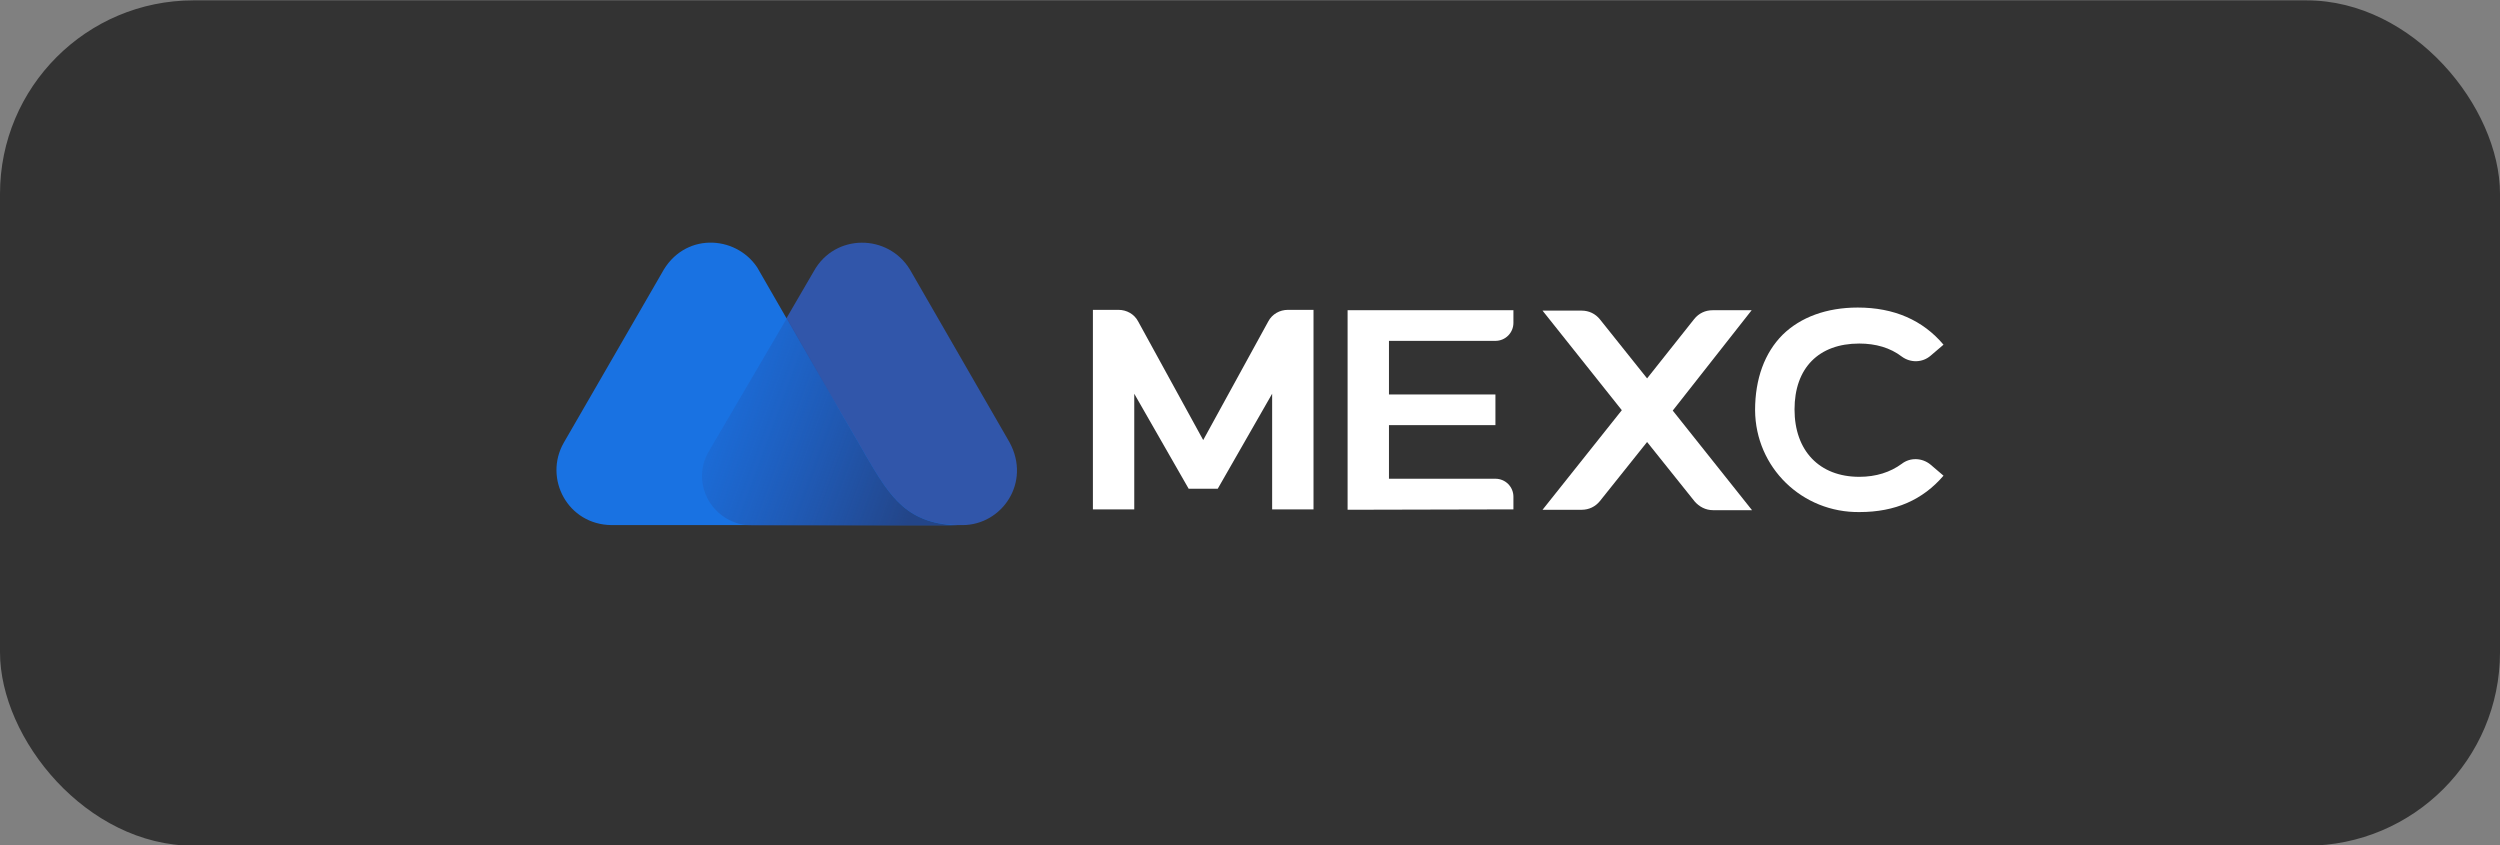 <?xml version="1.0" encoding="UTF-8"?>
<svg xmlns="http://www.w3.org/2000/svg" xmlns:xlink="http://www.w3.org/1999/xlink" id="Layer_1" viewBox="0 0 1667.23 563.76">
  <rect x="0" y="0" width="1667.23" height="563.76" fill="#808080" stroke="none"/>
  <defs>
    <style>.cls-1{fill:#fff;}.cls-2{fill:#333;}.cls-3{fill:#1972e2;}.cls-4{fill:url(#linear-gradient);}.cls-5{fill:#3156aa;}</style>
    <linearGradient id="linear-gradient" x1="454.22" y1="305.96" x2="615.63" y2="246.31" gradientTransform="translate(0 566.48) scale(1 -1)" gradientUnits="userSpaceOnUse">
      <stop offset="0" stop-color="#264ca2" stop-opacity="0"></stop>
      <stop offset="1" stop-color="#234588"></stop>
    </linearGradient>
  </defs>
  <rect class="cls-2" x="0" y=".24" width="1667.23" height="563.76" rx="129.04" ry="129.04"></rect>
  <path class="cls-5" d="M673.27,295.01l-66.41-115.19c-14.56-24.01-50.06-24.26-64.11,1.02l-69.73,119.79c-13.03,21.97,3.06,49.55,29.12,49.55h139.71c26.31,0,45.97-28.35,31.42-55.17Z"></path>
  <path class="cls-3" d="M577.49,303.95l-4.09-7.15c-3.83-6.64-12.26-20.94-12.26-20.94l-56.19-97.57c-14.56-21.71-49.04-23.5-63.6,3.83l-65.39,113.15c-13.54,23.75,2.55,54.66,31.93,54.91h233.45c-36.01.26-47.51-18.39-63.85-46.23Z"></path>
  <path class="cls-4" d="M577.49,303.95l-4.09-7.15c-3.83-6.64-12.26-20.94-12.26-20.94l-36.27-63.85-52.1,88.88c-13.03,21.97,3.07,49.55,29.12,49.55h139.45c-36.27-.26-47.51-18.64-63.85-46.49Z"></path>
  <path class="cls-1" d="M898.7,339.96v-133.07h110.59v8.43c0,6.64-5.36,12-12,12h-71v35.76h71v20.43h-71v35.76h71c6.64,0,12,5.36,12,12v8.43l-110.59.26Z"></path>
  <path class="cls-1" d="M1168.16,206.89h-26.05c-4.85,0-9.19,2.04-12.26,5.87l-31.42,39.59-31.42-39.33c-3.06-3.83-7.41-5.87-12.26-5.87h-26.05l52.87,66.41-52.87,66.41h26.05c4.85,0,9.19-2.04,12.26-5.87l31.42-39.33,31.67,39.59c3.07,3.58,7.41,5.87,12.26,5.87h26.05l-52.87-66.41,52.62-66.92Z"></path>
  <path class="cls-1" d="M812.11,325.92l36.27-63.34v77.13h27.59v-133.07h-17.11c-5.36,0-10.47,2.81-13.03,7.66l-43.42,79.18-43.42-79.18c-2.55-4.85-7.66-7.66-13.03-7.66h-17.11v133.07h27.58v-77.13l36.27,63.34h19.41Z"></path>
  <path class="cls-1" d="M1240.18,341.49c-38.31.51-69.47-29.63-69.73-67.94,0-20.94,6.38-38.31,18.39-50.32,12-11.75,29.37-18.13,50.06-18.13,24.26,0,43.42,8.43,57.21,24.77l-8.68,7.41c-5.36,4.6-13.28,4.85-19.16.51-7.66-5.87-17.37-8.68-28.35-8.68-27.07,0-43.16,16.35-43.16,43.93s16.6,44.95,43.16,44.95c11.24,0,20.69-3.07,28.35-8.68,5.62-4.34,13.54-4.09,19.16.51l8.68,7.41c-13.79,16.09-32.18,24.26-55.94,24.26Z"></path>
</svg>
